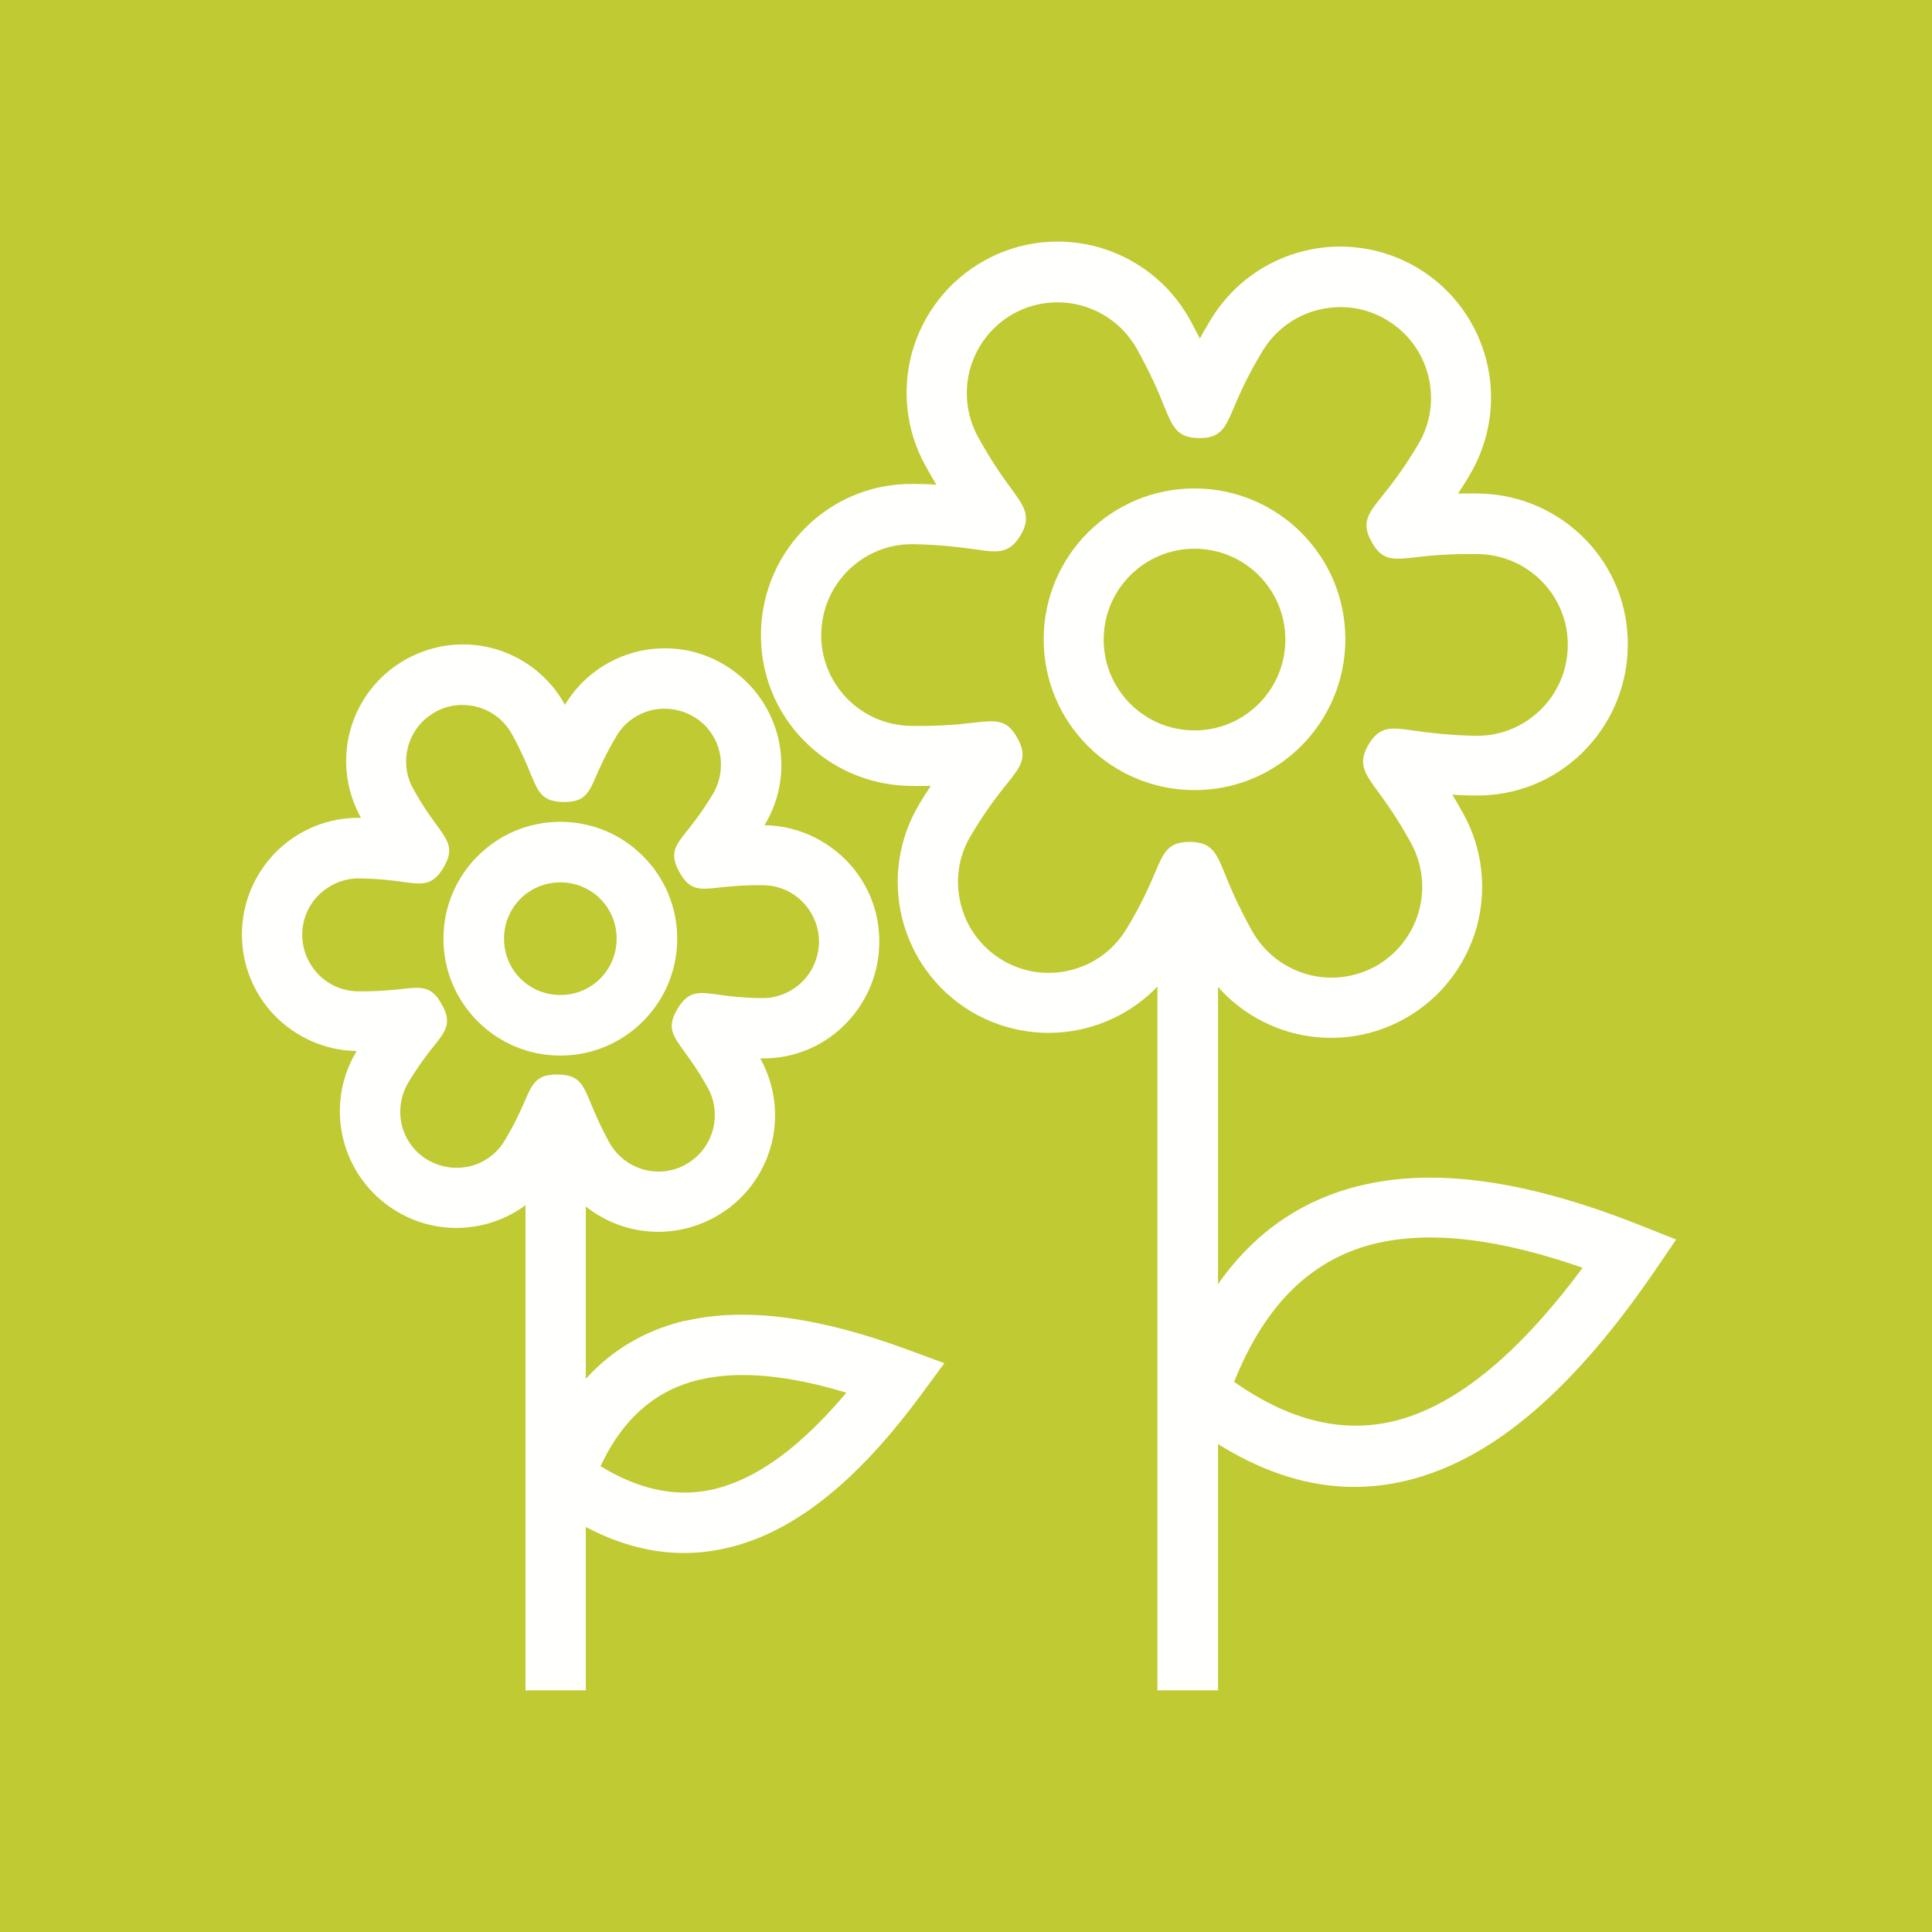 <?xml version="1.0" encoding="UTF-8"?> <!-- Creator: CorelDRAW --> <svg xmlns="http://www.w3.org/2000/svg" xmlns:xlink="http://www.w3.org/1999/xlink" xml:space="preserve" width="6.827in" height="6.827in" style="shape-rendering:geometricPrecision; text-rendering:geometricPrecision; image-rendering:optimizeQuality; fill-rule:evenodd; clip-rule:evenodd" viewBox="0 0 6.827 6.827"> <defs> <style type="text/css"> <![CDATA[ .fil0 {fill:#C0CA33} .fil1 {fill:#FFFFFE;fill-rule:nonzero} ]]> </style> </defs> <g id="Layer_x0020_1">  <rect class="fil0" width="6.827" height="6.827"></rect> <path class="fil1" d="M4.963 3.6c-0.129,0.072 -0.275,0.084 -0.406,0.047 -0.131,-0.038 -0.248,-0.125 -0.32,-0.254 -0.013,-0.024 -0.025,-0.047 -0.036,-0.068 -0.011,0.021 -0.024,0.043 -0.038,0.066 -0.076,0.126 -0.196,0.21 -0.329,0.243 -0.132,0.033 -0.277,0.015 -0.403,-0.06 -0.126,-0.076 -0.21,-0.196 -0.243,-0.329 -0.033,-0.132 -0.015,-0.277 0.06,-0.403 0.014,-0.024 0.028,-0.045 0.041,-0.065 -0.023,0 -0.049,0.001 -0.076,7.87402e-005 -0.148,-0.003 -0.28,-0.065 -0.375,-0.163 -0.095,-0.098 -0.152,-0.232 -0.149,-0.38 0.003,-0.148 0.065,-0.28 0.163,-0.375 0.098,-0.095 0.232,-0.152 0.38,-0.149 0.028,0 0.053,0.001 0.077,0.003 -0.012,-0.02 -0.025,-0.042 -0.038,-0.066 -0.072,-0.129 -0.084,-0.275 -0.047,-0.406 0.038,-0.131 0.125,-0.248 0.254,-0.32 0.129,-0.072 0.275,-0.084 0.406,-0.047 0.131,0.038 0.248,0.125 0.32,0.254 0.013,0.024 0.025,0.047 0.036,0.068 0.011,-0.021 0.024,-0.043 0.038,-0.066 0.076,-0.126 0.196,-0.21 0.329,-0.243 0.132,-0.033 0.277,-0.015 0.403,0.06 0.126,0.076 0.21,0.196 0.243,0.329 0.033,0.132 0.015,0.277 -0.06,0.403 -0.014,0.024 -0.028,0.045 -0.041,0.065 0.023,-0 0.049,-0.001 0.076,-7.87402e-005 0.148,0.003 0.28,0.065 0.375,0.163 0.095,0.098 0.152,0.232 0.149,0.38 -0.003,0.148 -0.065,0.28 -0.163,0.375 -0.098,0.095 -0.232,0.152 -0.38,0.149 -0.028,-0 -0.053,-0.001 -0.077,-0.003 0.012,0.02 0.025,0.042 0.038,0.066 0.072,0.129 0.084,0.275 0.047,0.406 -0.038,0.131 -0.125,0.248 -0.254,0.32zm-0.347 -0.158c0.079,0.023 0.167,0.015 0.244,-0.027 0.077,-0.043 0.13,-0.113 0.153,-0.192 0.023,-0.079 0.015,-0.167 -0.027,-0.244 -0.049,-0.089 -0.091,-0.147 -0.117,-0.182 -0.048,-0.066 -0.072,-0.1 -0.033,-0.166 0.04,-0.067 0.081,-0.061 0.162,-0.049 0.043,0.006 0.113,0.016 0.215,0.018 0.089,0.002 0.17,-0.033 0.229,-0.09 0.059,-0.057 0.096,-0.136 0.098,-0.225 0.002,-0.089 -0.033,-0.17 -0.09,-0.229 -0.057,-0.059 -0.136,-0.096 -0.225,-0.098 -0.106,-0.002 -0.178,0.006 -0.221,0.011 -0.08,0.009 -0.12,0.014 -0.157,-0.054 -0.038,-0.068 -0.013,-0.1 0.038,-0.163 0.027,-0.034 0.072,-0.09 0.126,-0.181 0.046,-0.076 0.056,-0.163 0.036,-0.243 -0.02,-0.08 -0.07,-0.151 -0.146,-0.197 -0.076,-0.046 -0.163,-0.056 -0.243,-0.036 -0.08,0.02 -0.151,0.07 -0.197,0.146 -0.056,0.092 -0.083,0.158 -0.1,0.197 -0.031,0.074 -0.047,0.111 -0.125,0.11 -0.077,-0.001 -0.092,-0.039 -0.123,-0.114 -0.016,-0.041 -0.044,-0.108 -0.095,-0.2 -0.043,-0.077 -0.113,-0.13 -0.192,-0.153 -0.079,-0.023 -0.167,-0.015 -0.244,0.027 -0.077,0.043 -0.13,0.113 -0.153,0.192 -0.023,0.079 -0.015,0.167 0.027,0.244 0.049,0.089 0.091,0.147 0.117,0.182 0.048,0.066 0.072,0.1 0.033,0.166 -0.04,0.066 -0.081,0.061 -0.162,0.049 -0.043,-0.006 -0.113,-0.016 -0.215,-0.018 -0.089,-0.002 -0.17,0.033 -0.229,0.09 -0.059,0.057 -0.096,0.136 -0.098,0.225 -0.002,0.089 0.033,0.17 0.09,0.229 0.057,0.059 0.136,0.096 0.225,0.098 0.106,0.002 0.178,-0.006 0.221,-0.011 0.08,-0.009 0.12,-0.014 0.157,0.054 0.038,0.068 0.013,0.1 -0.038,0.163 -0.027,0.034 -0.072,0.09 -0.126,0.181 -0.046,0.076 -0.056,0.163 -0.036,0.243 0.02,0.08 0.07,0.151 0.146,0.197 0.076,0.046 0.163,0.056 0.243,0.036 0.08,-0.02 0.151,-0.07 0.197,-0.146 0.056,-0.092 0.083,-0.158 0.1,-0.197 0.031,-0.074 0.047,-0.111 0.125,-0.11 0.077,0.001 0.092,0.039 0.123,0.114 0.016,0.041 0.044,0.108 0.095,0.2 0.043,0.077 0.113,0.13 0.192,0.153z"></path> <path class="fil1" d="M4.221 1.726c0.147,0 0.281,0.06 0.377,0.156 0.097,0.097 0.156,0.23 0.156,0.377 0,0.147 -0.06,0.281 -0.156,0.377 -0.097,0.097 -0.23,0.156 -0.377,0.156 -0.147,0 -0.281,-0.06 -0.377,-0.156 -0.097,-0.097 -0.156,-0.23 -0.156,-0.377 0,-0.147 0.06,-0.281 0.156,-0.377 0.097,-0.097 0.23,-0.156 0.377,-0.156zm0.227 0.307c-0.058,-0.058 -0.138,-0.094 -0.227,-0.094 -0.089,0 -0.169,0.036 -0.227,0.094 -0.058,0.058 -0.094,0.138 -0.094,0.227 0,0.089 0.036,0.169 0.094,0.227 0.058,0.058 0.138,0.094 0.227,0.094 0.089,0 0.169,-0.036 0.227,-0.094 0.058,-0.058 0.094,-0.138 0.094,-0.227 0,-0.089 -0.036,-0.169 -0.094,-0.227z"></path> <polygon class="fil1" points="4.304,3.235 4.304,5.973 4.09,5.973 4.09,3.235 "></polygon> <path class="fil1" d="M5.593 4.48c-0.284,-0.099 -0.537,-0.136 -0.744,-0.083 -0.209,0.054 -0.376,0.205 -0.488,0.486 0.233,0.164 0.447,0.191 0.646,0.113 0.202,-0.079 0.397,-0.262 0.586,-0.517zm-0.796 -0.288c0.285,-0.073 0.626,-0.011 1.002,0.139l0.124 0.049 -0.075 0.11c-0.237,0.346 -0.489,0.599 -0.764,0.706 -0.289,0.113 -0.593,0.068 -0.917,-0.191l-0.059 -0.047 0.024 -0.071c0.138,-0.404 0.367,-0.619 0.664,-0.695z"></path> <path class="fil1" d="M2.526 4.301c-0.1,0.055 -0.212,0.065 -0.313,0.036 -0.101,-0.029 -0.192,-0.097 -0.247,-0.197l-0 -0.001 -0 0c-0.059,0.098 -0.151,0.162 -0.254,0.188 -0.102,0.025 -0.214,0.012 -0.311,-0.047 -0.098,-0.059 -0.162,-0.151 -0.188,-0.254 -0.025,-0.102 -0.012,-0.214 0.047,-0.311l0 -0.001 -0 -7.87402e-006c-0.114,-0.002 -0.216,-0.05 -0.29,-0.126 -0.073,-0.076 -0.117,-0.179 -0.115,-0.293 0.002,-0.114 0.05,-0.216 0.126,-0.29 0.076,-0.073 0.179,-0.117 0.293,-0.115l0.001 1.5748e-005 -0 -0.001c-0.055,-0.1 -0.065,-0.212 -0.036,-0.313 0.029,-0.101 0.097,-0.192 0.197,-0.247 0.1,-0.055 0.212,-0.065 0.313,-0.036 0.101,0.029 0.192,0.097 0.247,0.197l0 0.001 0 -0c0.059,-0.098 0.151,-0.162 0.254,-0.188 0.102,-0.025 0.214,-0.012 0.311,0.047 0.098,0.059 0.162,0.151 0.188,0.254 0.025,0.102 0.012,0.214 -0.047,0.311l-0 0.001 0 7.87402e-006c0.114,0.002 0.216,0.05 0.29,0.126 0.073,0.075 0.117,0.178 0.115,0.291l0 0 0 7.87402e-006 -0 0.002c-0.002,0.114 -0.05,0.216 -0.126,0.29 -0.075,0.073 -0.178,0.117 -0.291,0.115l0 0 -7.87402e-006 0 -0.002 -0 -0.001 -1.5748e-005 0 0.001c0.055,0.1 0.065,0.212 0.036,0.313 -0.029,0.101 -0.097,0.192 -0.197,0.247zm-0.255 -0.169c0.049,0.014 0.104,0.01 0.152,-0.017 0.048,-0.027 0.081,-0.07 0.095,-0.119 0.014,-0.049 0.01,-0.104 -0.017,-0.152 -0.034,-0.062 -0.064,-0.102 -0.082,-0.127 -0.042,-0.058 -0.064,-0.087 -0.025,-0.152 0.039,-0.065 0.075,-0.06 0.146,-0.05 0.03,0.004 0.079,0.011 0.149,0.012l0 -0 7.87402e-006 0 0.002 0c0.055,0.001 0.105,-0.021 0.142,-0.056 0.036,-0.035 0.059,-0.084 0.061,-0.138l-0 0 0 -7.87402e-006 0 -0.002c0.001,-0.055 -0.021,-0.105 -0.056,-0.142 -0.035,-0.037 -0.085,-0.06 -0.14,-0.061 -0.073,-0.001 -0.124,0.005 -0.155,0.008 -0.07,0.008 -0.106,0.012 -0.142,-0.054 -0.037,-0.066 -0.015,-0.094 0.03,-0.15 0.019,-0.024 0.05,-0.063 0.088,-0.126 0.028,-0.047 0.035,-0.102 0.023,-0.151 -0.012,-0.049 -0.043,-0.094 -0.09,-0.122 -0.047,-0.028 -0.102,-0.035 -0.151,-0.023 -0.049,0.012 -0.094,0.043 -0.122,0.09 -0.039,0.065 -0.058,0.11 -0.07,0.137 -0.028,0.065 -0.042,0.098 -0.118,0.097 -0.075,-0.001 -0.089,-0.034 -0.116,-0.1 -0.012,-0.029 -0.031,-0.076 -0.066,-0.14 -0.027,-0.048 -0.07,-0.081 -0.119,-0.095 -0.049,-0.014 -0.104,-0.01 -0.152,0.017 -0.048,0.027 -0.081,0.07 -0.095,0.119 -0.014,0.049 -0.01,0.104 0.017,0.152 0.034,0.062 0.064,0.102 0.082,0.127 0.042,0.058 0.064,0.087 0.025,0.152 -0.039,0.065 -0.075,0.06 -0.146,0.05 -0.03,-0.004 -0.08,-0.011 -0.15,-0.012 -0.055,-0.001 -0.105,0.021 -0.142,0.056 -0.037,0.035 -0.06,0.085 -0.061,0.14 -0.001,0.055 0.021,0.105 0.056,0.142 0.035,0.037 0.085,0.06 0.14,0.061 0.073,0.001 0.124,-0.005 0.155,-0.008 0.07,-0.008 0.106,-0.012 0.142,0.054 0.037,0.066 0.015,0.094 -0.03,0.15 -0.019,0.024 -0.05,0.063 -0.088,0.126 -0.028,0.047 -0.035,0.102 -0.023,0.151 0.012,0.049 0.043,0.094 0.09,0.122 0.047,0.028 0.102,0.035 0.151,0.023 0.049,-0.012 0.094,-0.043 0.122,-0.09 0.039,-0.065 0.058,-0.11 0.07,-0.137 0.028,-0.065 0.042,-0.098 0.118,-0.097 0.075,0.001 0.089,0.034 0.116,0.1 0.012,0.029 0.031,0.076 0.066,0.14 0.027,0.048 0.07,0.081 0.119,0.095z"></path> <path class="fil1" d="M1.98 2.904c0.114,0 0.217,0.046 0.292,0.121 0.075,0.075 0.121,0.178 0.121,0.292 0,0.114 -0.046,0.217 -0.121,0.292 -0.075,0.075 -0.178,0.121 -0.292,0.121 -0.114,0 -0.217,-0.046 -0.292,-0.121 -0.075,-0.075 -0.121,-0.178 -0.121,-0.292 0,-0.114 0.046,-0.217 0.121,-0.292 0.075,-0.075 0.178,-0.121 0.292,-0.121zm0.141 0.272c-0.036,-0.036 -0.086,-0.058 -0.141,-0.058 -0.055,0 -0.105,0.022 -0.141,0.058 -0.036,0.036 -0.058,0.086 -0.058,0.141 0,0.055 0.022,0.105 0.058,0.141 0.036,0.036 0.086,0.058 0.141,0.058 0.055,0 0.105,-0.022 0.141,-0.058 0.036,-0.036 0.058,-0.086 0.058,-0.141 0,-0.055 -0.022,-0.105 -0.058,-0.141z"></path> <polygon class="fil1" points="2.07,4.014 2.07,5.973 1.857,5.973 1.857,4.014 "></polygon> <path class="fil1" d="M2.99 4.921c-0.199,-0.06 -0.376,-0.08 -0.521,-0.045 -0.146,0.035 -0.265,0.13 -0.347,0.305 0.165,0.101 0.317,0.116 0.458,0.064 0.141,-0.051 0.277,-0.165 0.411,-0.324zm-0.57 -0.253c0.224,-0.053 0.49,-0.008 0.784,0.1l0.133 0.049 -0.084 0.114c-0.186,0.252 -0.384,0.436 -0.6,0.514 -0.229,0.083 -0.469,0.05 -0.726,-0.14l-0.064 -0.047 0.027 -0.075c0.11,-0.299 0.293,-0.459 0.53,-0.516z"></path> </g> </svg> 